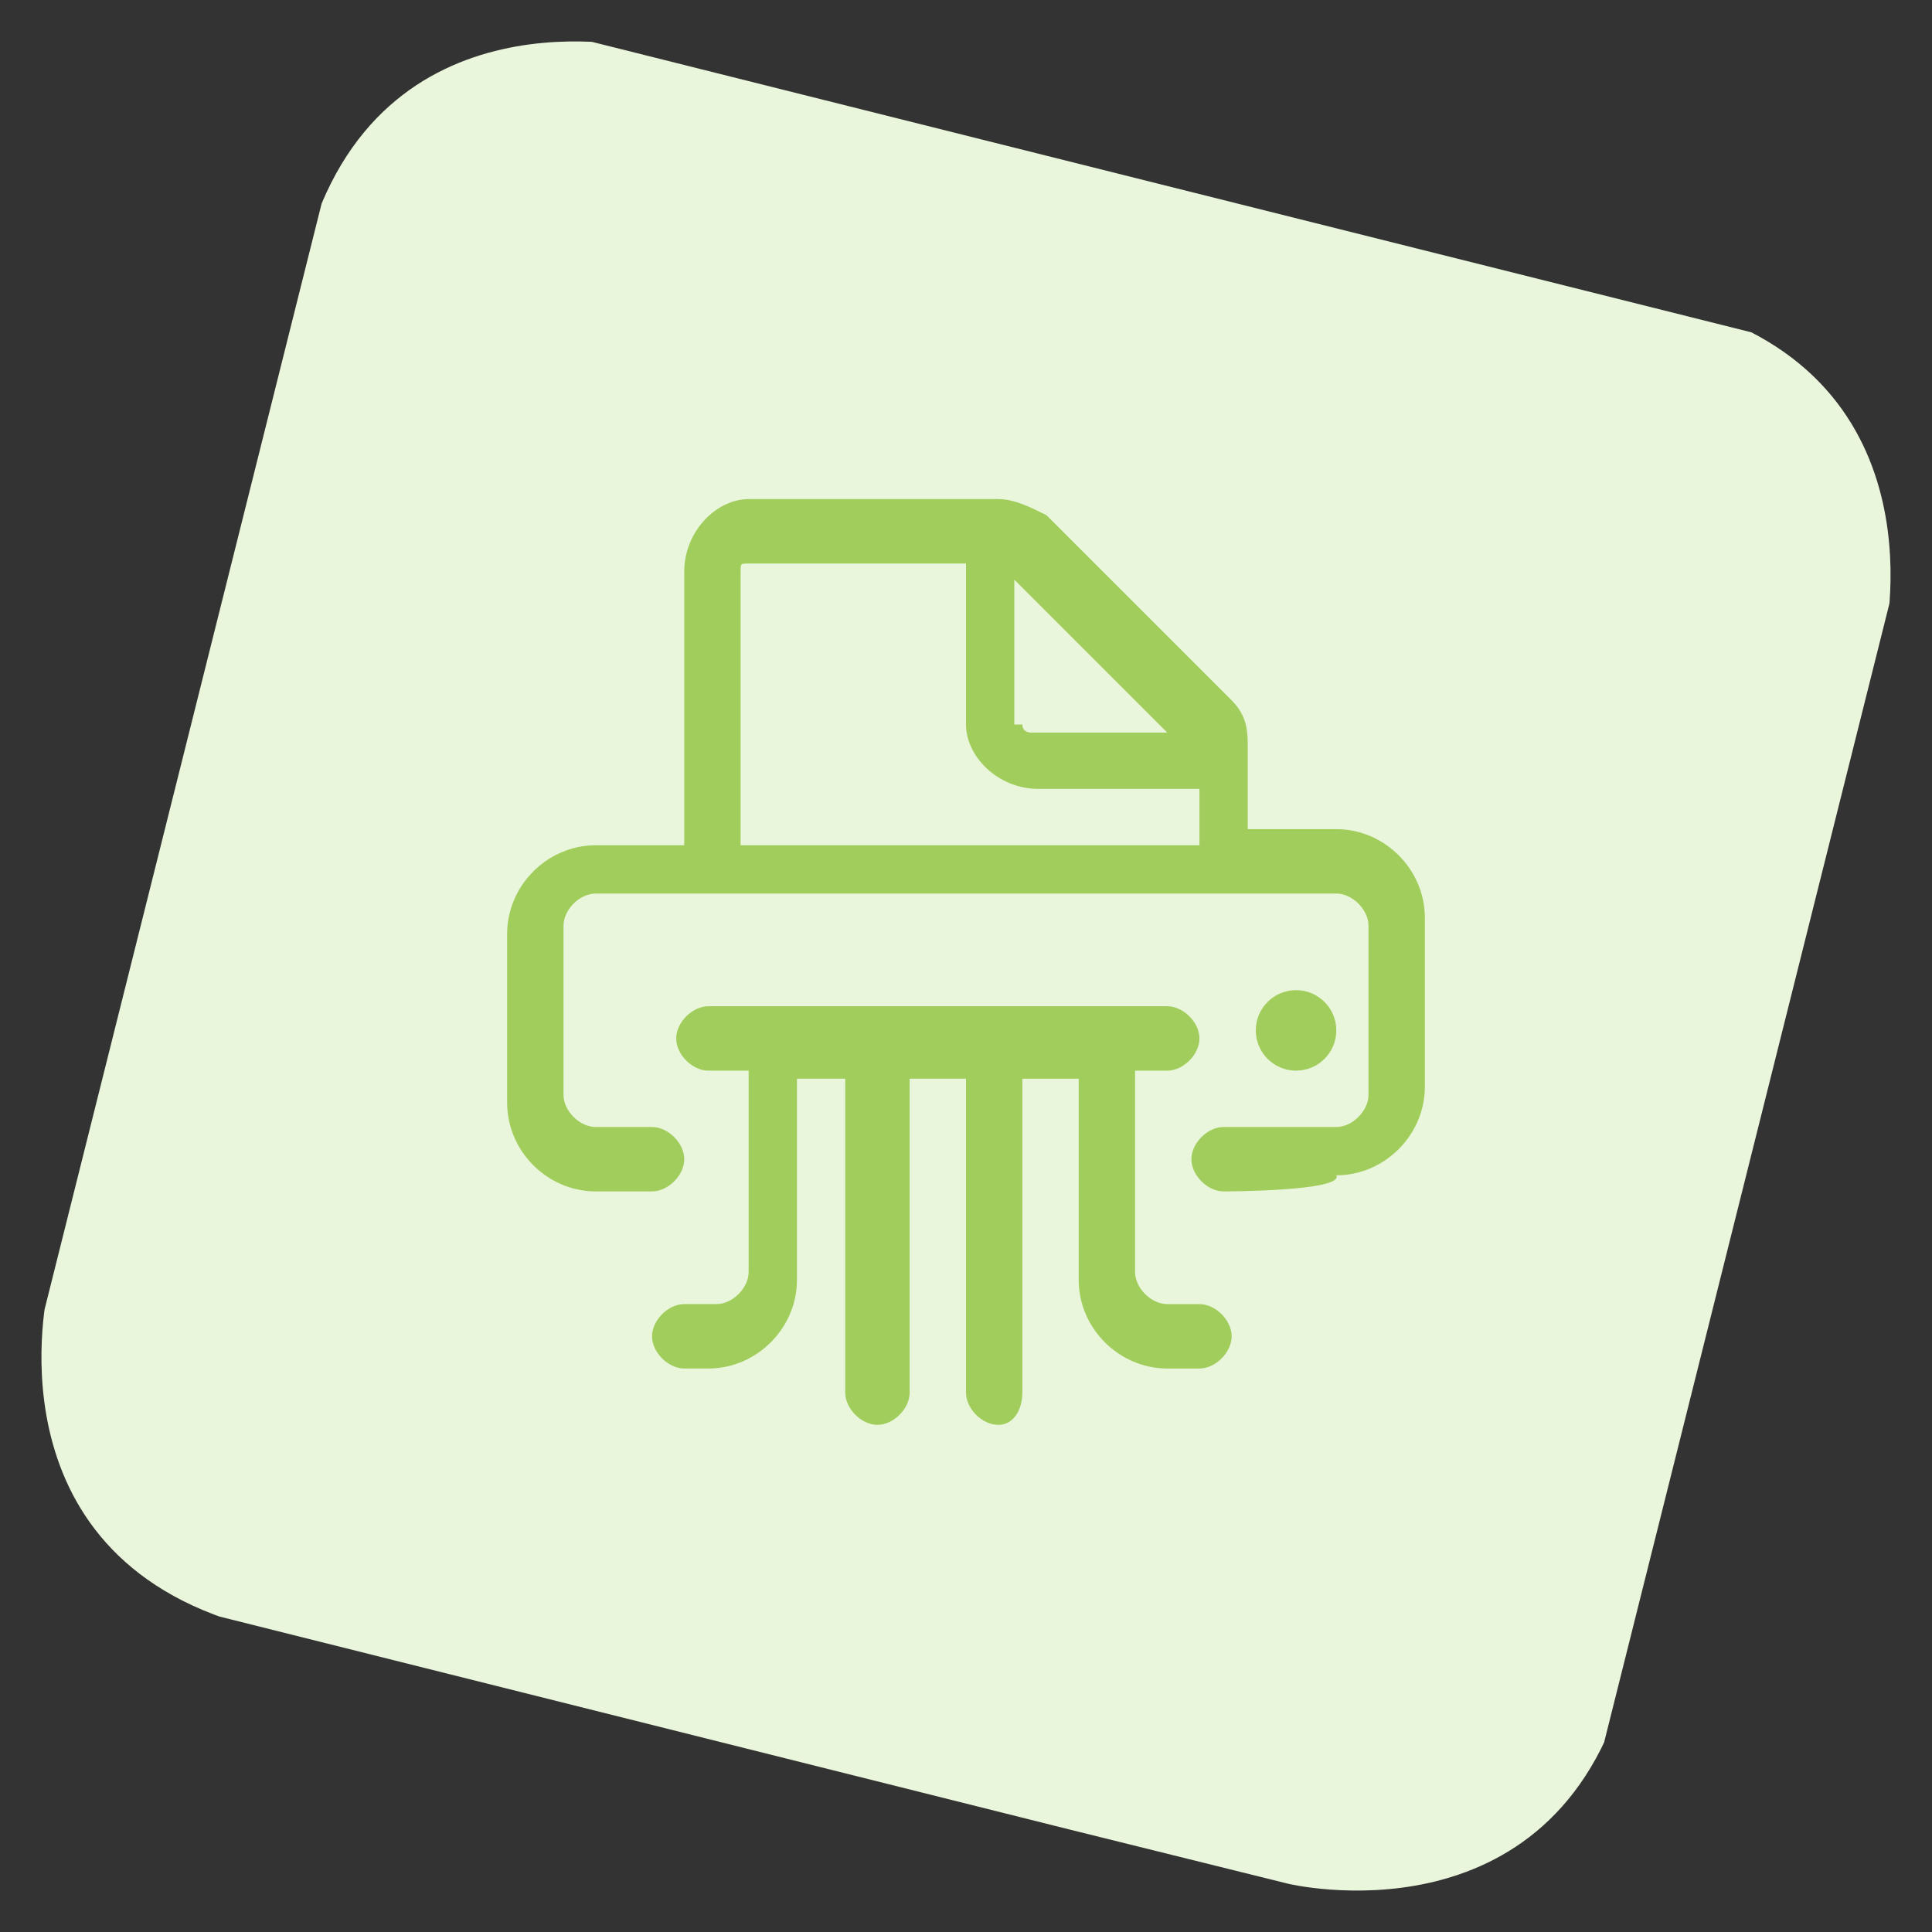 <?xml version="1.0" encoding="utf-8"?>
<!-- Generator: Adobe Illustrator 23.0.3, SVG Export Plug-In . SVG Version: 6.00 Build 0)  -->
<svg version="1.1" id="Layer_1" xmlns="http://www.w3.org/2000/svg" xmlns:xlink="http://www.w3.org/1999/xlink" x="0px" y="0px"
	 viewBox="0 0 24 24" style="enable-background:new 0 0 24 24;" xml:space="preserve">
<rect x="0" y="0" width="24" height="24" fill="#333333" stroke="none"/>
<style type="text/css">
	.st0{clip-path:url(#SVGID_2_);fill:#EAF6DB;}
	.st1{fill:#A0CD5B;}
</style>
<g>
	<g>
		<g>
			<defs>
				<rect id="SVGID_1_" x="1.9" y="2" transform="matrix(0.243 -0.97 0.97 0.243 -2.619 20.701)" width="20.1" height="20.1"/>
			</defs>
			<clipPath id="SVGID_2_">
				<use xlink:href="#SVGID_1_"  style="overflow:visible;"/>
			</clipPath>
			<path class="st0" d="M8,0.6c0,0-3.3-0.8-4.2,2.5L0.6,16c0,0-0.8,3.3,2.5,4.2L16,23.4c0,0,3.3,0.8,4.2-2.5L23.4,8
				c0,0,0.8-3.3-2.5-4.2L8,0.6z"/>
		</g>
	</g>
</g>
<title>office-shredder-1</title>
<g>
	<path class="st1" d="M15.2,14.8c-0.2,0-0.4-0.2-0.4-0.4s0.2-0.4,0.4-0.4h1.4c0.2,0,0.4-0.2,0.4-0.4v-2.1c0-0.2-0.2-0.4-0.4-0.4H7.4
		c-0.2,0-0.4,0.2-0.4,0.4v2.1c0,0.2,0.2,0.4,0.4,0.4h0.7c0.2,0,0.4,0.2,0.4,0.4s-0.2,0.4-0.4,0.4H7.4c-0.6,0-1.1-0.5-1.1-1.1v-2.1
		c0-0.6,0.5-1.1,1.1-1.1h1.1V7.1c0-0.5,0.4-0.9,0.8-0.9h3.1c0.2,0,0.4,0.1,0.6,0.2l2.3,2.3c0.2,0.2,0.2,0.4,0.2,0.6v0c0,0,0,0,0,0
		c0,0,0,0,0,0v1h1.1c0.6,0,1.1,0.5,1.1,1.1v2.1c0,0.6-0.5,1.1-1.1,1.1C16.7,14.8,15.2,14.8,15.2,14.8z M14.9,10.5V9.8h-2
		C12.4,9.8,12,9.4,12,9V7H9.3C9.2,7,9.2,7,9.2,7.1v3.4H14.9z M12.7,9c0,0.1,0.1,0.1,0.1,0.1h1.7l-1.9-1.9V9z"/>
	<path class="st1" d="M12.4,17.7c-0.2,0-0.4-0.2-0.4-0.4v-3.9h-0.7v3.9c0,0.2-0.2,0.4-0.4,0.4s-0.4-0.2-0.4-0.4v-3.9H9.9v2.5
		c0,0.6-0.5,1.1-1.1,1.1H8.5c-0.2,0-0.4-0.2-0.4-0.4c0-0.2,0.2-0.4,0.4-0.4h0.4c0.2,0,0.4-0.2,0.4-0.4v-2.5H8.8
		c-0.2,0-0.4-0.2-0.4-0.4s0.2-0.4,0.4-0.4h5.7c0.2,0,0.4,0.2,0.4,0.4s-0.2,0.4-0.4,0.4h-0.4v2.5c0,0.2,0.2,0.4,0.4,0.4h0.4
		c0.2,0,0.4,0.2,0.4,0.4c0,0.2-0.2,0.4-0.4,0.4h-0.4c-0.6,0-1.1-0.5-1.1-1.1v-2.5h-0.7v3.9C12.7,17.5,12.6,17.7,12.4,17.7z"/>
	<circle class="st1" cx="16.1" cy="12.8" r="0.5"/>
</g>
</svg>
